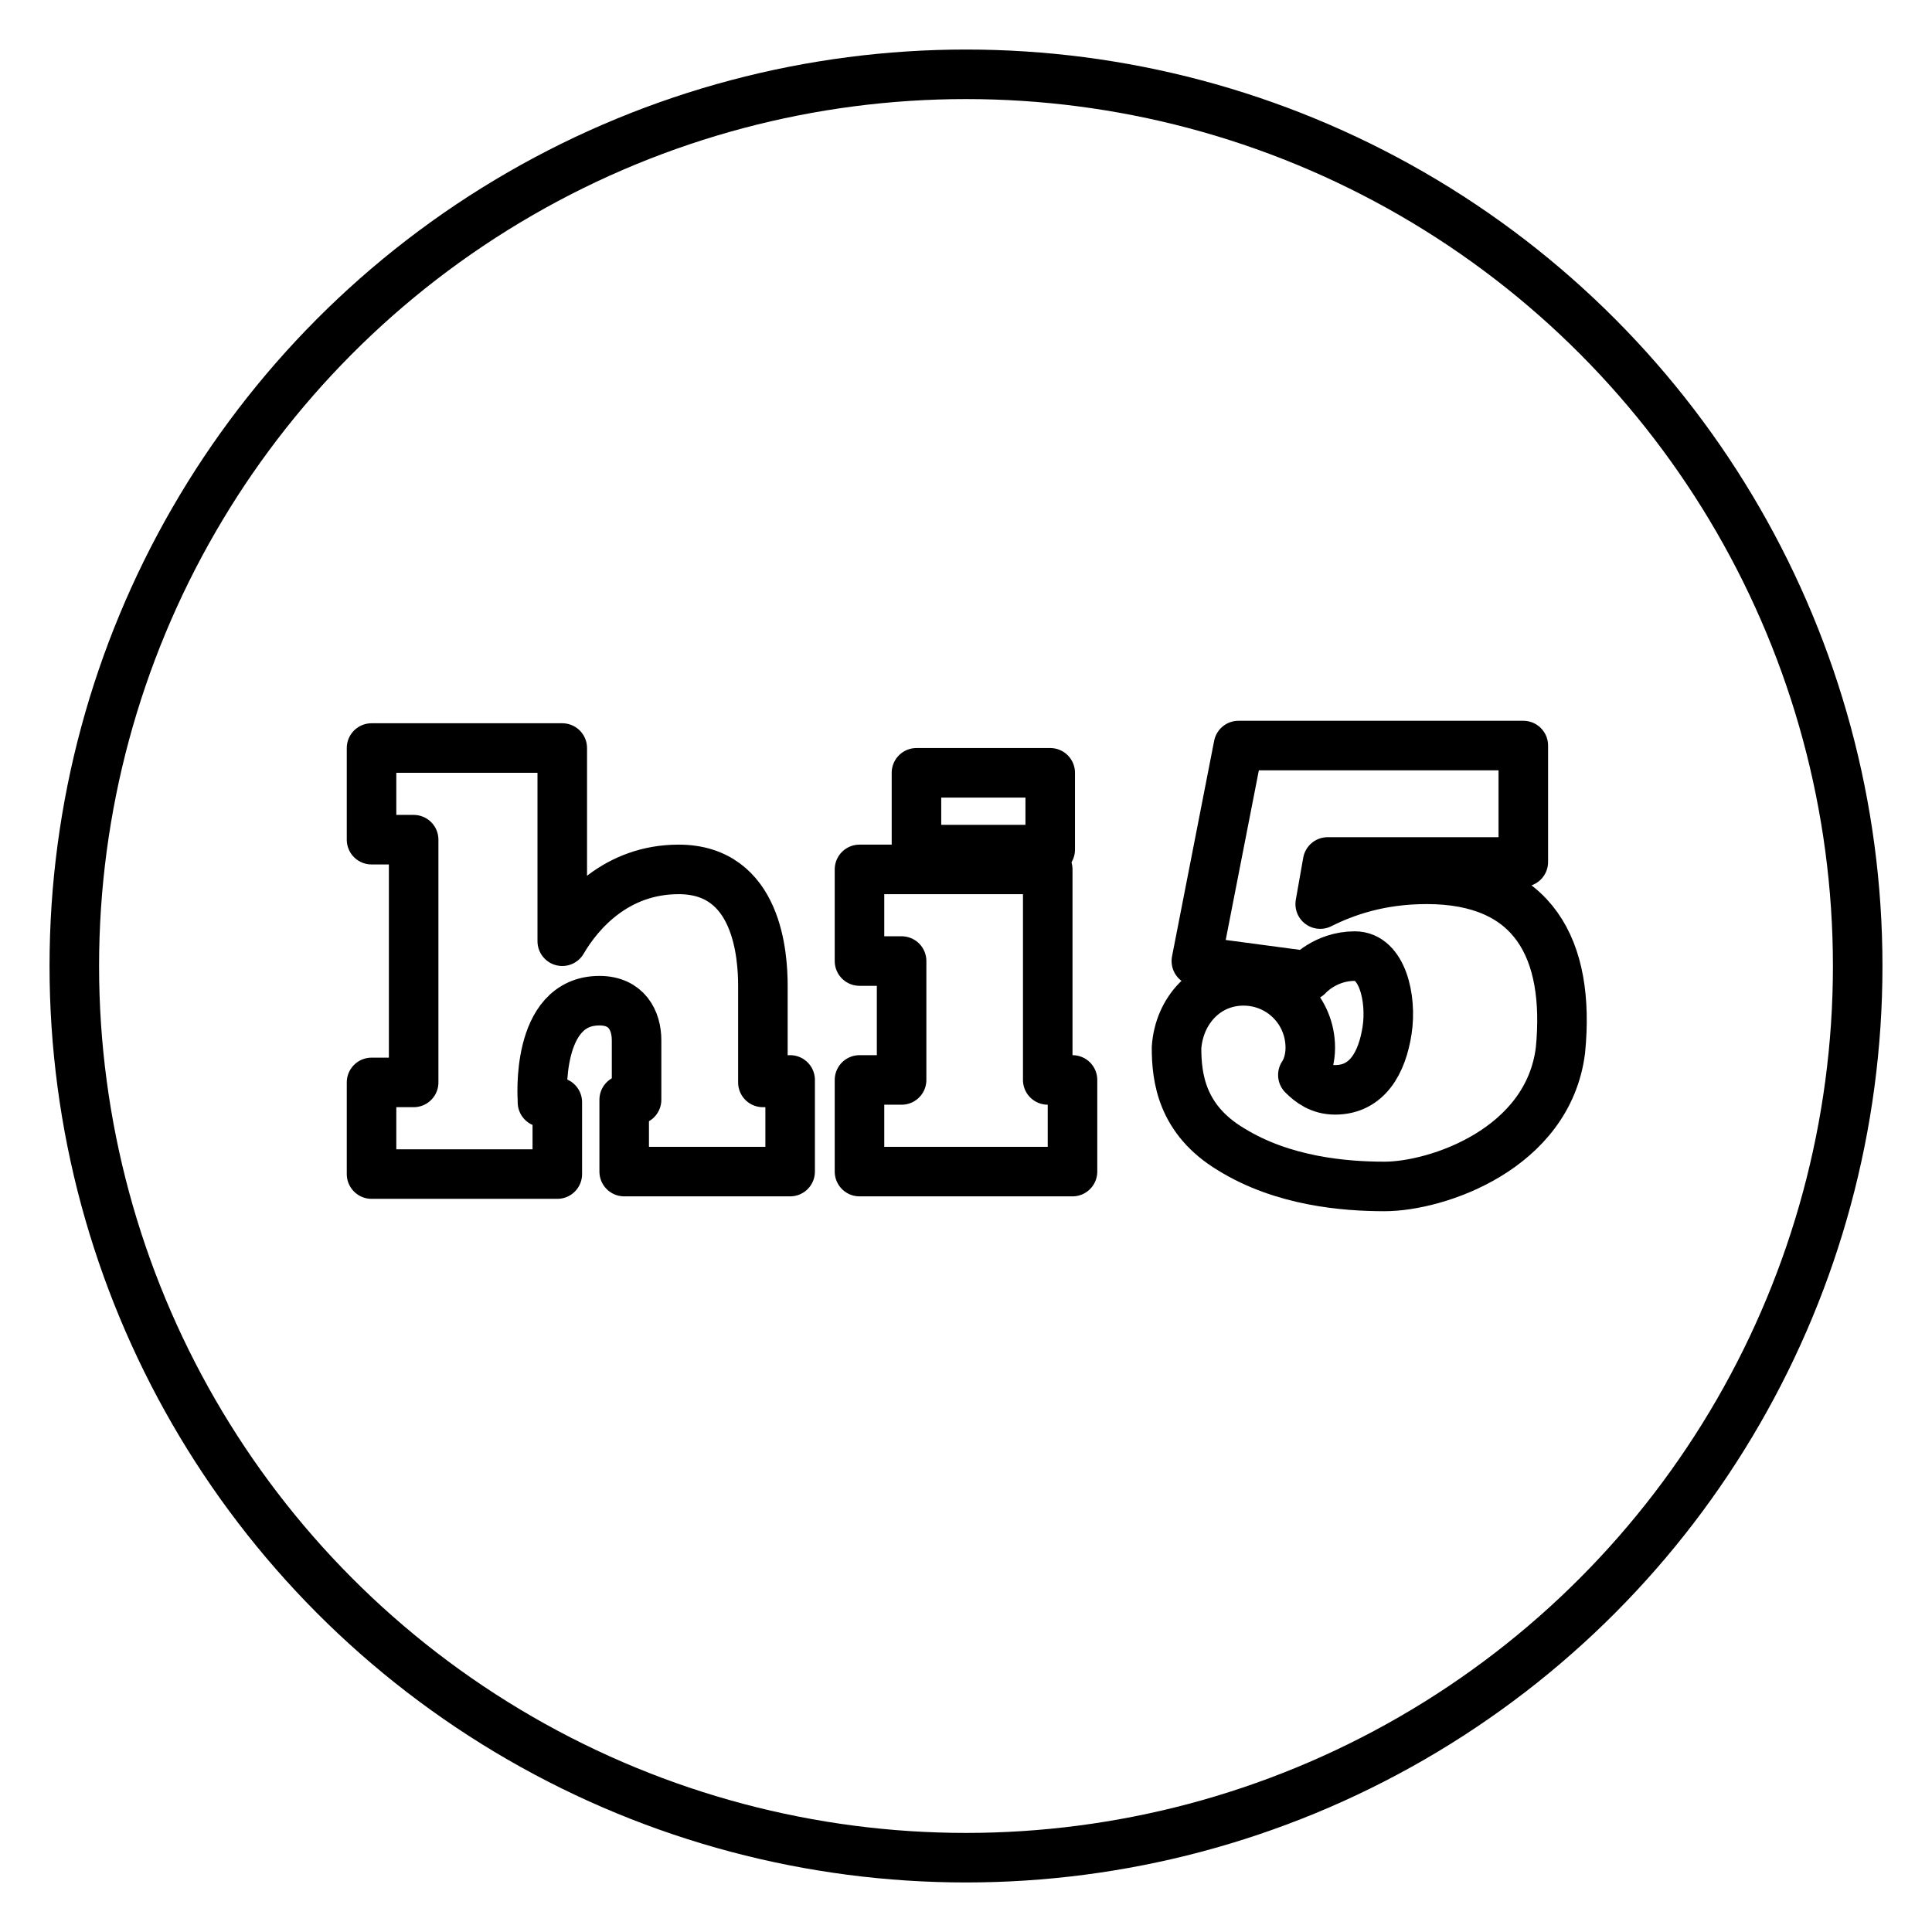 <?xml version="1.0" ?><!DOCTYPE svg  PUBLIC '-//W3C//DTD SVG 1.1//EN'  'http://www.w3.org/Graphics/SVG/1.1/DTD/svg11.dtd'><svg id="Layer_1" style="enable-background:new 0 0 78 78;" version="1.1" viewBox="0 0 78 78" xml:space="preserve" xmlns="http://www.w3.org/2000/svg" xmlns:xlink="http://www.w3.org/1999/xlink"><style type="text/css">
	.st0{fill:none;stroke:#000000;stroke-width:2;stroke-linecap:round;stroke-linejoin:round;stroke-miterlimit:10;}
	.st1{fill:#171715;}
	.st2{fill:#FFAC35;}
	.st3{fill:#AAC148;}
	.st4{fill:#0067FF;}
	.st5{fill:#00AEF0;}
	.st6{fill:#222A30;}
	.st7{fill:#90A358;}
	.st8{fill:#FFFFFF;}
	.st9{fill:#0074D2;}
	.st10{fill:#D4D1D1;}
	.st11{fill:#01CB3E;}
	.st12{fill:#A6285F;}
	.st13{fill:#1587EA;}
	.st14{fill:#90B24C;}
	.st15{fill:#E65300;}
	.st16{fill:#475993;}
	.st17{fill:#005DE1;}
	.st18{fill:#FF007E;}
	.st19{fill:#FF4175;}
	.st20{fill:#F34A38;}
	.st21{fill:#333F40;}
	.st22{fill:#FF9414;}
	.st23{fill:#0090E1;}
	.st24{fill:#FC490B;}
	.st25{fill:url(#XMLID_10_);}
	.st26{fill:url(#XMLID_11_);}
	.st27{fill:url(#XMLID_12_);}
	.st28{fill:#00CE62;}
	.st29{fill:#0077B7;}
	.st30{fill:#00FD8D;}
	.st31{fill:#00E470;}
	.st32{fill:#00C967;}
	.st33{fill:#00AD6C;}
	.st34{fill:#EB4427;}
	.st35{fill:#002987;}
	.st36{fill:#0085CC;}
	.st37{fill:#00186A;}
	.st38{fill:#00A4C3;}
	.st39{fill:#FF4B30;}
	.st40{fill:#9F1121;}
	.st41{fill:#2950A1;}
	.st42{fill:#CF2217;}
	.st43{fill:#0088C3;}
	.st44{fill:#FF1A03;}
	.st45{fill:#00AAF2;}
	.st46{fill:#050505;}
	.st47{fill:url(#SVGID_1_);}
	.st48{fill:url(#SVGID_2_);}
	.st49{fill:url(#SVGID_3_);}
	.st50{fill:url(#SVGID_4_);}
	.st51{fill:url(#SVGID_5_);}
	.st52{fill:url(#SVGID_6_);}
	.st53{fill:url(#SVGID_7_);}
	.st54{fill:url(#SVGID_8_);}
	.st55{fill:url(#SVGID_9_);}
	.st56{fill:url(#SVGID_10_);}
	.st57{fill:url(#SVGID_11_);}
	.st58{fill:#00D95F;}
	.st59{fill:#FF4403;}
	.st60{fill:#518FE1;}
	.st61{fill:#2A445D;}
	.st62{fill:#76A9EA;}
	.st63{fill:#69B4E5;}
	.st64{fill:#04B086;}
	.st65{fill:#7AD06D;}
	.st66{fill:#00769D;}
	.st67{fill:#DC0000;}
	.st68{fill:#F61C0D;}
</style><g><g><g><g><polygon class="st0" points="43.3,43.6 42.3,43.6 42.3,35.1 34.7,35.1 34.7,38.8 36.4,38.8 36.4,43.6 34.7,43.6 34.7,47.3       43.3,47.3     "/><rect class="st0" height="3.1" width="5.4" x="37" y="31.2"/><path class="st0" d="M31.9,43.6v3.7h-6.7v-2.9h0.5c0,0,0-0.3,0-2.4c0-0.8-0.4-1.6-1.5-1.6c-2.6,0-2.3,4-2.3,4l0,0.1h0.6v2.9H15      v-3.7h1.7v-9.8H15v-3.7h7.7V38c0.7-1.2,2.2-2.9,4.7-2.9c3.2,0,3.4,3.5,3.4,4.7c0,0.2,0,0.3,0,0.3v3.6H31.9z"/></g><path class="st0" d="M57.6,35.5c-1.9,0-3.3,0.5-4.3,1l0.3-1.7h7.9v-4.7h-7h-4.4H50l-1.7,8.7l4.5,0.6c0,0,0.7-0.8,1.9-0.8     c1.1,0,1.5,1.7,1.3,3c-0.2,1.3-0.8,2.4-2.1,2.4c-0.6,0-1-0.3-1.3-0.6c0.2-0.3,0.3-0.7,0.3-1.1c0-1.5-1.2-2.7-2.7-2.7     c-1.5,0-2.6,1.2-2.7,2.7c0,1.2,0.2,2.9,2.2,4.1c2.1,1.3,4.6,1.5,6.2,1.5c2.1,0,6.6-1.5,7.1-5.5C63.4,38.3,61.9,35.5,57.6,35.5z"/></g></g></g><circle class="st0" cx="39" cy="39" r="36"/></svg>